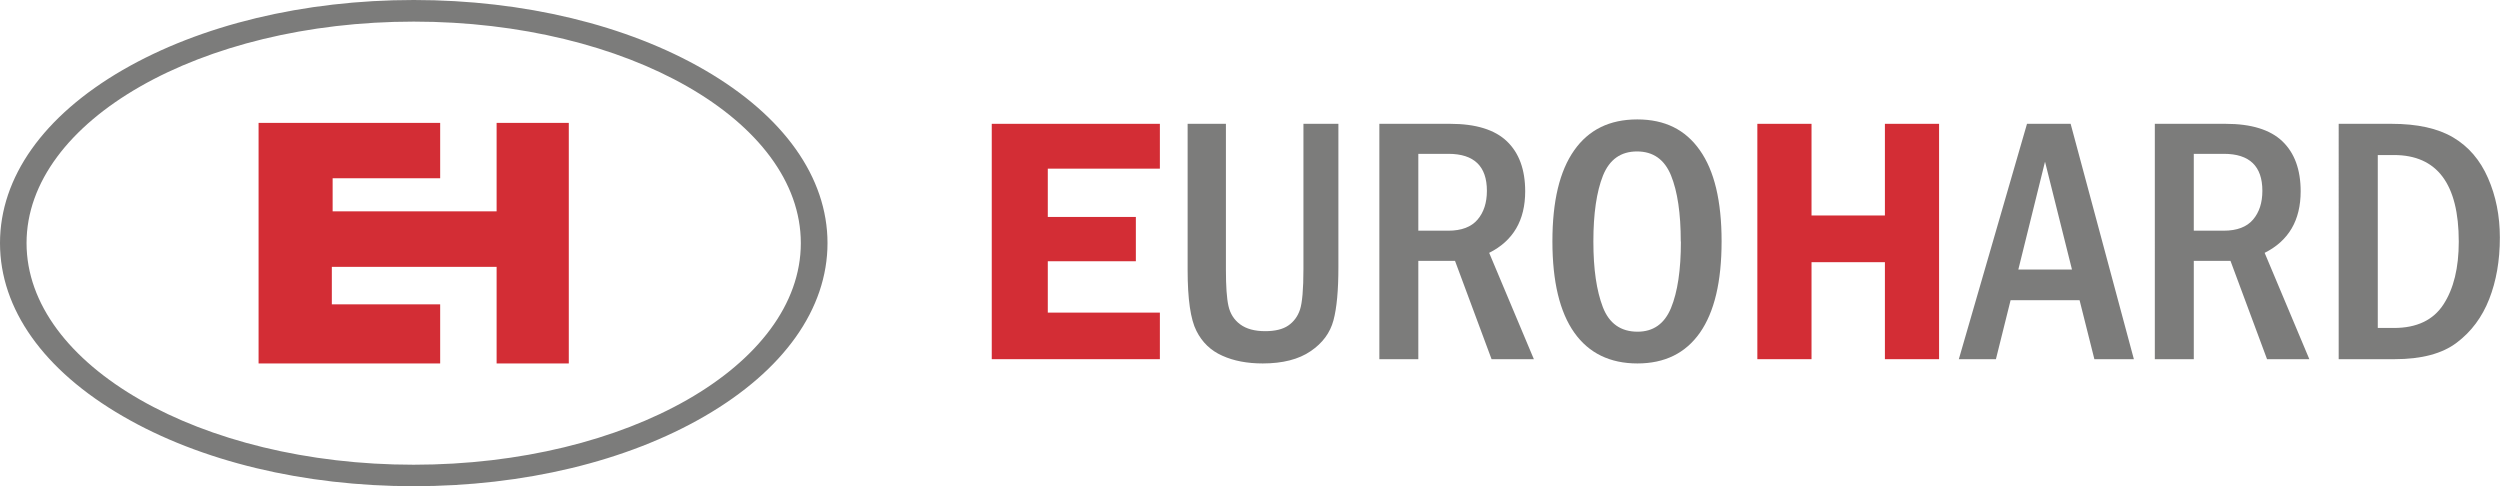 <?xml version="1.0" encoding="UTF-8"?><svg id="Capa_2" xmlns="http://www.w3.org/2000/svg" viewBox="0 0 187.37 36.44"><defs><style>.cls-1{fill:#7c7c7b;}.cls-2{fill:#d32d35;}</style></defs><g id="Capa_1-2"><path class="cls-2" d="M86.93,12.64h-8.4v3.62h6.6v3.32h-6.6v3.85h8.4v3.49h-12.6V9.28h12.6v3.36Z"/><path class="cls-1" d="M89.02,9.28h2.86v10.94c0,1.22.06,2.13.19,2.71.13.58.42,1.04.88,1.38s1.08.51,1.87.51c.74,0,1.32-.14,1.73-.42.41-.28.71-.68.88-1.19.17-.51.26-1.53.26-3.04v-10.89h2.62v10.75c0,1.72-.12,3.05-.37,3.98-.25.93-.81,1.7-1.71,2.31-.89.61-2.09.92-3.59.92-1.16,0-2.17-.19-3.03-.58-.86-.38-1.51-1-1.94-1.86-.44-.86-.66-2.38-.66-4.58v-10.94Z"/><path class="cls-1" d="M103.38,9.28h5.31c1.92,0,3.34.44,4.25,1.31.91.87,1.37,2.12,1.37,3.75,0,2.17-.9,3.71-2.7,4.61l3.35,7.97h-3.17l-2.74-7.37h-2.75v7.37h-2.92V9.28ZM106.3,11.54v5.75h2.24c1,0,1.73-.28,2.2-.83.47-.55.7-1.27.7-2.16,0-1.84-.96-2.77-2.88-2.77h-2.26Z"/><path class="cls-1" d="M129.03,18.09c0,3.02-.54,5.29-1.62,6.84-1.08,1.54-2.64,2.31-4.69,2.31s-3.64-.77-4.73-2.31c-1.09-1.54-1.64-3.82-1.64-6.84s.54-5.27,1.63-6.82c1.09-1.55,2.66-2.32,4.73-2.32s3.61.77,4.69,2.31c1.09,1.54,1.63,3.81,1.63,6.83ZM125.97,18.1c0-2.1-.24-3.74-.73-4.95-.49-1.2-1.34-1.8-2.55-1.8s-2.06.6-2.55,1.81c-.48,1.21-.72,2.85-.72,4.94s.24,3.69.71,4.92c.47,1.22,1.34,1.84,2.6,1.84,1.18,0,2.02-.59,2.51-1.78.49-1.19.74-2.84.74-4.97Z"/><path class="cls-2" d="M145.33,9.28v17.64h-4.06v-7.27h-5.5v7.27h-4.06V9.28h4.06v6.87h5.5v-6.87h4.06Z"/><path class="cls-1" d="M151.92,9.28h3.27l4.74,17.64h-2.96l-1.11-4.42h-5.17l-1.1,4.42h-2.78l5.11-17.64ZM155.29,20.2l-2.02-8.08-2,8.08h4.03Z"/><path class="cls-1" d="M161.5,9.28h5.31c1.92,0,3.34.44,4.25,1.31.91.87,1.37,2.12,1.37,3.75,0,2.17-.9,3.71-2.7,4.61l3.35,7.97h-3.17l-2.74-7.37h-2.75v7.37h-2.92V9.28ZM164.42,11.54v5.75h2.24c1,0,1.73-.28,2.2-.83.47-.55.7-1.27.7-2.16,0-1.84-.96-2.77-2.88-2.77h-2.26Z"/><path class="cls-1" d="M175.28,9.28h3.97c1.92,0,3.46.34,4.61,1.02s2.02,1.69,2.61,3.04c.59,1.34.89,2.83.89,4.47,0,1.72-.27,3.26-.8,4.61-.53,1.35-1.34,2.44-2.43,3.26-1.09.83-2.65,1.24-4.66,1.24h-4.19V9.28ZM178.21,11.62v12.96h1.22c1.7,0,2.94-.59,3.7-1.76.77-1.18,1.15-2.75,1.15-4.71,0-4.32-1.62-6.49-4.86-6.49h-1.22Z"/><polygon class="cls-2" points="19.38 9.21 19.38 27.24 32.99 27.24 32.99 22.81 24.87 22.81 24.87 20 37.22 20 37.22 27.24 42.63 27.24 42.63 9.21 37.22 9.21 37.22 15.84 24.93 15.84 24.93 13.36 32.99 13.36 32.99 9.21 19.38 9.21"/><path class="cls-1" d="M31.01,1.62h0C15.01,1.62,1.99,9.07,1.99,18.22s13.02,16.61,29.01,16.61,29.02-7.44,29.02-16.61S47,1.62,31.01,1.62h0ZM31.01,36.44c-8.23,0-15.98-1.86-21.81-5.25C3.26,27.75,0,23.15,0,18.22S3.26,8.69,9.19,5.25C15.03,1.87,22.77,0,31.01,0s15.98,1.87,21.81,5.25c5.93,3.44,9.2,8.05,9.2,12.97s-3.27,9.53-9.2,12.97c-5.83,3.39-13.58,5.25-21.81,5.25Z"/></g></svg>